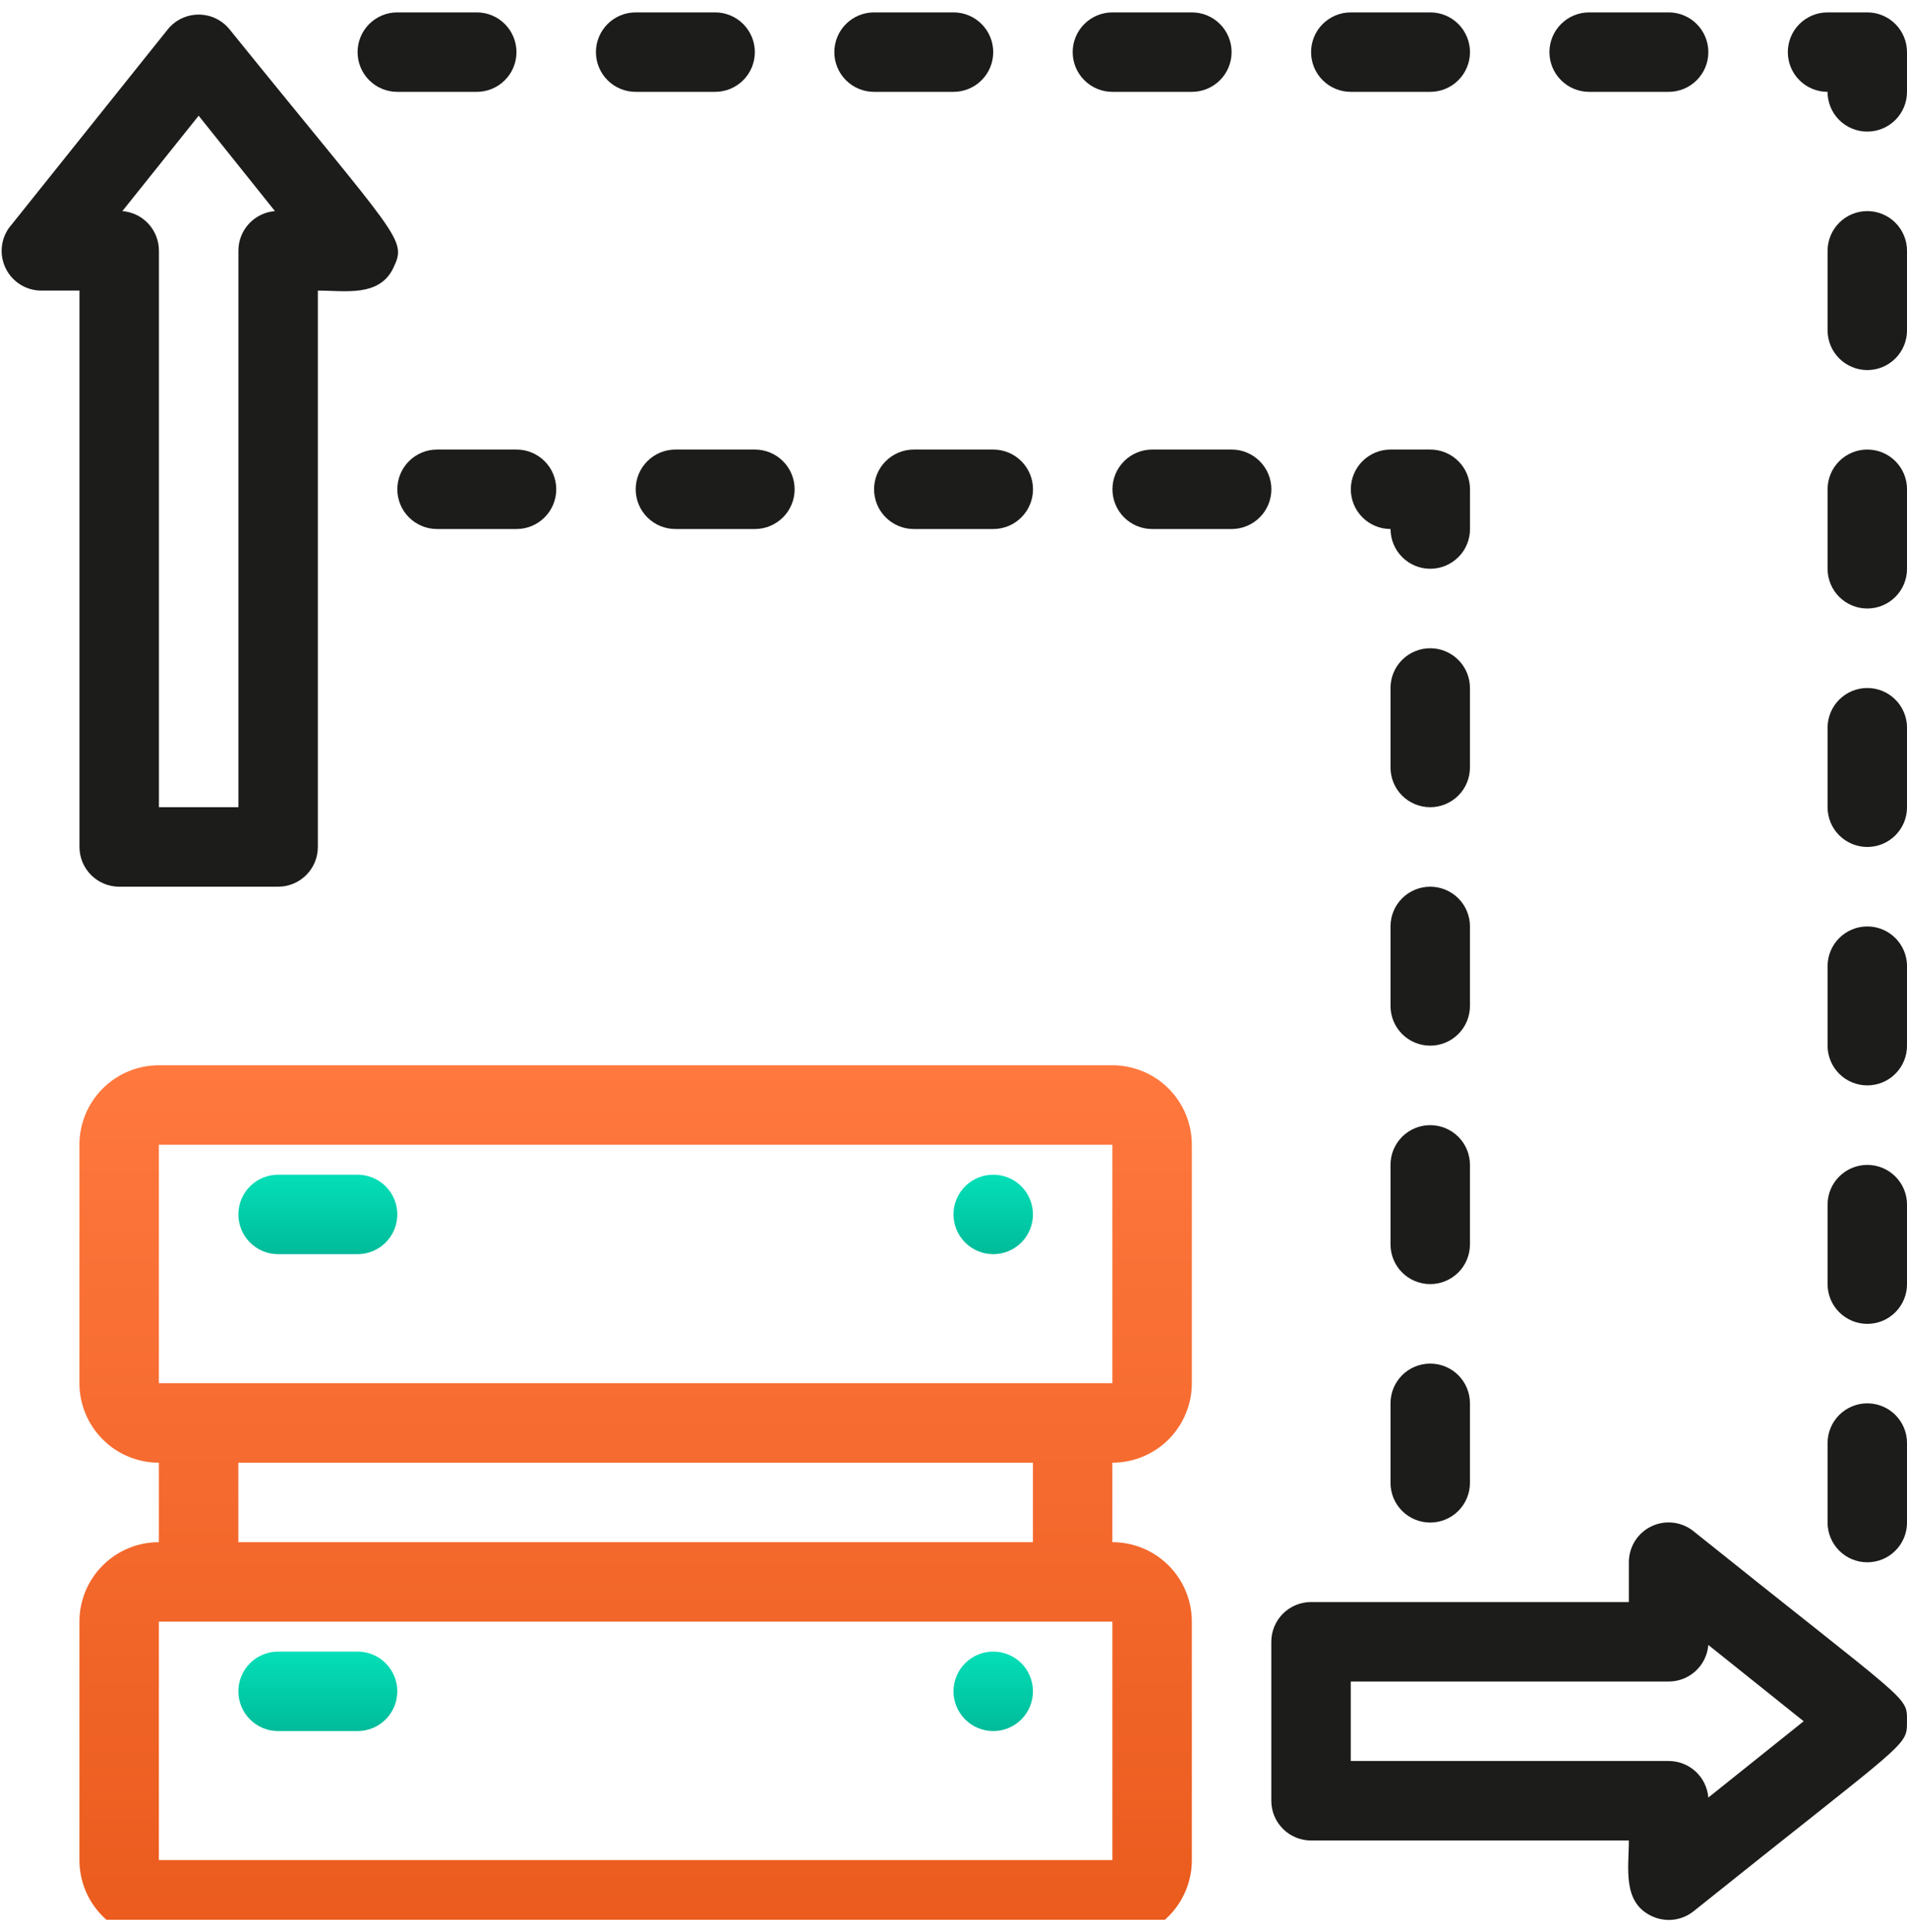 <svg width="77" height="78" viewBox="0 0 77 78" fill="none" xmlns="http://www.w3.org/2000/svg">
<g clip-path="url(#clip0_1_41497)">
<g filter="url(#filter0_d_1_41497)">
<g filter="url(#filter1_d_1_41497)">
<path d="M44.915 39H6.415C5.564 39 4.748 39.338 4.147 39.94C3.545 40.541 3.207 41.357 3.207 42.208V51.833C3.207 52.684 3.545 53.5 4.147 54.102C4.748 54.704 5.564 55.042 6.415 55.042V58.25C5.564 58.25 4.748 58.588 4.147 59.19C3.545 59.791 3.207 60.607 3.207 61.458V71.083C3.207 71.934 3.545 72.75 4.147 73.352C4.748 73.954 5.564 74.292 6.415 74.292H44.915C45.766 74.292 46.582 73.954 47.184 73.352C47.786 72.75 48.124 71.934 48.124 71.083V61.458C48.124 60.607 47.786 59.791 47.184 59.19C46.582 58.588 45.766 58.25 44.915 58.25V55.042C45.766 55.042 46.582 54.704 47.184 54.102C47.786 53.5 48.124 52.684 48.124 51.833V42.208C48.124 41.357 47.786 40.541 47.184 39.94C46.582 39.338 45.766 39 44.915 39ZM44.915 71.083H6.415V61.458H44.915V71.083ZM9.624 58.25V55.042H41.707V58.25H9.624ZM6.415 51.833V42.208H44.915V51.833H6.415Z" fill="url(#paint0_linear_1_41497)"/>
</g>
<path d="M14.438 45.417H11.229C10.804 45.417 10.396 45.586 10.095 45.886C9.794 46.187 9.625 46.595 9.625 47.021C9.625 47.446 9.794 47.854 10.095 48.155C10.396 48.456 10.804 48.625 11.229 48.625H14.438C14.863 48.625 15.271 48.456 15.572 48.155C15.873 47.854 16.042 47.446 16.042 47.021C16.042 46.595 15.873 46.187 15.572 45.886C15.271 45.586 14.863 45.417 14.438 45.417Z" fill="url(#paint1_linear_1_41497)"/>
<path d="M14.438 64.667H11.229C10.804 64.667 10.396 64.836 10.095 65.136C9.794 65.437 9.625 65.845 9.625 66.271C9.625 66.696 9.794 67.104 10.095 67.405C10.396 67.706 10.804 67.875 11.229 67.875H14.438C14.863 67.875 15.271 67.706 15.572 67.405C15.873 67.104 16.042 66.696 16.042 66.271C16.042 65.845 15.873 65.437 15.572 65.136C15.271 64.836 14.863 64.667 14.438 64.667Z" fill="url(#paint2_linear_1_41497)"/>
<path d="M40.104 45.417C39.679 45.417 39.271 45.586 38.97 45.886C38.669 46.187 38.5 46.595 38.5 47.021C38.5 47.446 38.669 47.854 38.97 48.155C39.271 48.456 39.679 48.625 40.104 48.625C40.53 48.625 40.938 48.456 41.239 48.155C41.539 47.854 41.708 47.446 41.708 47.021C41.708 46.595 41.539 46.187 41.239 45.886C40.938 45.586 40.53 45.417 40.104 45.417Z" fill="url(#paint3_linear_1_41497)"/>
<path d="M40.104 64.667C39.679 64.667 39.271 64.836 38.97 65.136C38.669 65.437 38.5 65.845 38.5 66.271C38.5 66.696 38.669 67.104 38.97 67.405C39.271 67.706 39.679 67.875 40.104 67.875C40.53 67.875 40.938 67.706 41.239 67.405C41.539 67.104 41.708 66.696 41.708 66.271C41.708 65.845 41.539 65.437 41.239 65.136C40.938 64.836 40.53 64.667 40.104 64.667Z" fill="url(#paint4_linear_1_41497)"/>
</g>
<path d="M3.209 34.188C3.209 34.613 3.378 35.021 3.679 35.322C3.98 35.623 4.388 35.792 4.813 35.792H11.23C11.655 35.792 12.063 35.623 12.364 35.322C12.665 35.021 12.834 34.613 12.834 34.188V11.729C13.909 11.729 15.32 12.002 15.882 10.815C16.443 9.628 16.171 9.724 9.273 1.19C9.122 1.002 8.932 0.851 8.715 0.747C8.499 0.643 8.262 0.589 8.021 0.589C7.781 0.589 7.544 0.643 7.327 0.747C7.111 0.851 6.92 1.002 6.77 1.19L0.353 9.211C0.189 9.447 0.092 9.722 0.071 10.009C0.05 10.296 0.106 10.583 0.234 10.84C0.362 11.098 0.557 11.316 0.798 11.472C1.039 11.629 1.318 11.717 1.605 11.729H3.209V34.188ZM8.021 4.671L11.101 8.521C10.698 8.553 10.323 8.736 10.049 9.034C9.776 9.331 9.624 9.721 9.626 10.125V32.583H6.417V10.125C6.418 9.721 6.267 9.331 5.994 9.034C5.72 8.736 5.344 8.553 4.941 8.521L8.021 4.671Z" fill="#1C1C1A"/>
<path d="M68.384 61.811C68.149 61.62 67.863 61.5 67.562 61.464C67.26 61.428 66.955 61.479 66.681 61.61C66.407 61.741 66.176 61.947 66.015 62.204C65.854 62.461 65.769 62.759 65.769 63.062V64.667H52.936C52.511 64.667 52.103 64.836 51.802 65.136C51.501 65.437 51.332 65.845 51.332 66.271V72.688C51.332 73.113 51.501 73.521 51.802 73.822C52.103 74.123 52.511 74.292 52.936 74.292H65.769C65.769 75.399 65.497 76.778 66.684 77.34C66.957 77.471 67.261 77.523 67.562 77.489C67.863 77.455 68.148 77.336 68.384 77.147C77.095 70.169 76.999 70.522 76.999 69.479C76.999 68.436 77.191 68.87 68.384 61.811ZM68.978 72.559C68.945 72.156 68.762 71.781 68.465 71.507C68.168 71.233 67.778 71.082 67.374 71.083H54.54V67.875H67.374C67.778 67.876 68.168 67.725 68.465 67.451C68.762 67.178 68.945 66.802 68.978 66.399L72.828 69.479L68.978 72.559Z" fill="#1C1C1A"/>
<path d="M17.647 18.146C17.222 18.146 16.814 18.315 16.513 18.616C16.212 18.916 16.043 19.325 16.043 19.75C16.043 20.175 16.212 20.584 16.513 20.884C16.814 21.185 17.222 21.354 17.647 21.354H20.855C21.281 21.354 21.689 21.185 21.99 20.884C22.291 20.584 22.46 20.175 22.46 19.75C22.46 19.325 22.291 18.916 21.99 18.616C21.689 18.315 21.281 18.146 20.855 18.146H17.647Z" fill="#1C1C1A"/>
<path d="M27.272 18.146C26.847 18.146 26.439 18.315 26.138 18.616C25.837 18.916 25.668 19.325 25.668 19.75C25.668 20.175 25.837 20.584 26.138 20.884C26.439 21.185 26.847 21.354 27.272 21.354H30.48C30.906 21.354 31.314 21.185 31.615 20.884C31.916 20.584 32.085 20.175 32.085 19.75C32.085 19.325 31.916 18.916 31.615 18.616C31.314 18.315 30.906 18.146 30.48 18.146H27.272Z" fill="#1C1C1A"/>
<path d="M36.897 18.146C36.472 18.146 36.064 18.315 35.763 18.616C35.462 18.916 35.293 19.325 35.293 19.75C35.293 20.175 35.462 20.584 35.763 20.884C36.064 21.185 36.472 21.354 36.897 21.354H40.105C40.531 21.354 40.939 21.185 41.24 20.884C41.541 20.584 41.71 20.175 41.71 19.75C41.71 19.325 41.541 18.916 41.24 18.616C40.939 18.315 40.531 18.146 40.105 18.146H36.897Z" fill="#1C1C1A"/>
<path d="M49.73 18.146H46.522C46.097 18.146 45.689 18.315 45.388 18.616C45.087 18.916 44.918 19.325 44.918 19.75C44.918 20.175 45.087 20.584 45.388 20.884C45.689 21.185 46.097 21.354 46.522 21.354H49.73C50.156 21.354 50.564 21.185 50.865 20.884C51.166 20.584 51.335 20.175 51.335 19.75C51.335 19.325 51.166 18.916 50.865 18.616C50.564 18.315 50.156 18.146 49.73 18.146Z" fill="#1C1C1A"/>
<path d="M56.145 56.646V59.854C56.145 60.28 56.313 60.688 56.614 60.989C56.915 61.289 57.323 61.458 57.749 61.458C58.174 61.458 58.582 61.289 58.883 60.989C59.184 60.688 59.353 60.28 59.353 59.854V56.646C59.353 56.22 59.184 55.812 58.883 55.511C58.582 55.211 58.174 55.042 57.749 55.042C57.323 55.042 56.915 55.211 56.614 55.511C56.313 55.812 56.145 56.22 56.145 56.646Z" fill="#1C1C1A"/>
<path d="M59.353 47.021C59.353 46.595 59.184 46.187 58.883 45.886C58.582 45.586 58.174 45.417 57.749 45.417C57.323 45.417 56.915 45.586 56.614 45.886C56.313 46.187 56.145 46.595 56.145 47.021V50.229C56.145 50.655 56.313 51.063 56.614 51.364C56.915 51.664 57.323 51.833 57.749 51.833C58.174 51.833 58.582 51.664 58.883 51.364C59.184 51.063 59.353 50.655 59.353 50.229V47.021Z" fill="#1C1C1A"/>
<path d="M59.353 37.396C59.353 36.97 59.184 36.562 58.883 36.261C58.582 35.961 58.174 35.792 57.749 35.792C57.323 35.792 56.915 35.961 56.614 36.261C56.313 36.562 56.145 36.97 56.145 37.396V40.604C56.145 41.03 56.313 41.438 56.614 41.739C56.915 42.039 57.323 42.208 57.749 42.208C58.174 42.208 58.582 42.039 58.883 41.739C59.184 41.438 59.353 41.03 59.353 40.604V37.396Z" fill="#1C1C1A"/>
<path d="M59.353 27.771C59.353 27.345 59.184 26.937 58.883 26.637C58.582 26.336 58.174 26.167 57.749 26.167C57.323 26.167 56.915 26.336 56.614 26.637C56.313 26.937 56.145 27.345 56.145 27.771V30.979C56.145 31.405 56.313 31.813 56.614 32.114C56.915 32.414 57.323 32.583 57.749 32.583C58.174 32.583 58.582 32.414 58.883 32.114C59.184 31.813 59.353 31.405 59.353 30.979V27.771Z" fill="#1C1C1A"/>
<path d="M59.355 19.75C59.355 19.325 59.187 18.916 58.886 18.616C58.585 18.315 58.177 18.146 57.751 18.146H56.147C55.722 18.146 55.314 18.315 55.013 18.616C54.712 18.916 54.543 19.325 54.543 19.75C54.543 20.175 54.712 20.584 55.013 20.884C55.314 21.185 55.722 21.354 56.147 21.354C56.147 21.78 56.316 22.188 56.617 22.488C56.918 22.789 57.326 22.958 57.751 22.958C58.177 22.958 58.585 22.789 58.886 22.488C59.187 22.188 59.355 21.78 59.355 21.354V19.75Z" fill="#1C1C1A"/>
<path d="M35.292 3.708H38.5C38.925 3.708 39.334 3.539 39.634 3.238C39.935 2.938 40.104 2.53 40.104 2.104C40.104 1.679 39.935 1.271 39.634 0.97C39.334 0.669 38.925 0.5 38.5 0.5H35.292C34.866 0.5 34.458 0.669 34.157 0.97C33.856 1.271 33.688 1.679 33.688 2.104C33.688 2.53 33.856 2.938 34.157 3.238C34.458 3.539 34.866 3.708 35.292 3.708Z" fill="#1C1C1A"/>
<path d="M44.917 3.708H48.125C48.55 3.708 48.959 3.539 49.259 3.238C49.56 2.938 49.729 2.53 49.729 2.104C49.729 1.679 49.56 1.271 49.259 0.97C48.959 0.669 48.55 0.5 48.125 0.5H44.917C44.491 0.5 44.083 0.669 43.782 0.97C43.481 1.271 43.312 1.679 43.312 2.104C43.312 2.53 43.481 2.938 43.782 3.238C44.083 3.539 44.491 3.708 44.917 3.708Z" fill="#1C1C1A"/>
<path d="M54.542 3.708H57.75C58.175 3.708 58.584 3.539 58.884 3.238C59.185 2.938 59.354 2.53 59.354 2.104C59.354 1.679 59.185 1.271 58.884 0.97C58.584 0.669 58.175 0.5 57.75 0.5H54.542C54.116 0.5 53.708 0.669 53.407 0.97C53.106 1.271 52.938 1.679 52.938 2.104C52.938 2.53 53.106 2.938 53.407 3.238C53.708 3.539 54.116 3.708 54.542 3.708Z" fill="#1C1C1A"/>
<path d="M64.167 3.708H67.375C67.8 3.708 68.209 3.539 68.509 3.238C68.81 2.938 68.979 2.53 68.979 2.104C68.979 1.679 68.81 1.271 68.509 0.97C68.209 0.669 67.8 0.5 67.375 0.5H64.167C63.741 0.5 63.333 0.669 63.032 0.97C62.731 1.271 62.562 1.679 62.562 2.104C62.562 2.53 62.731 2.938 63.032 3.238C63.333 3.539 63.741 3.708 64.167 3.708Z" fill="#1C1C1A"/>
<path d="M73.793 39V42.208C73.793 42.634 73.962 43.042 74.263 43.343C74.564 43.644 74.972 43.812 75.397 43.812C75.823 43.812 76.231 43.644 76.531 43.343C76.832 43.042 77.001 42.634 77.001 42.208V39C77.001 38.575 76.832 38.166 76.531 37.866C76.231 37.565 75.823 37.396 75.397 37.396C74.972 37.396 74.564 37.565 74.263 37.866C73.962 38.166 73.793 38.575 73.793 39Z" fill="#1C1C1A"/>
<path d="M73.793 29.375V32.583C73.793 33.009 73.962 33.417 74.263 33.718C74.564 34.019 74.972 34.188 75.397 34.188C75.823 34.188 76.231 34.019 76.531 33.718C76.832 33.417 77.001 33.009 77.001 32.583V29.375C77.001 28.95 76.832 28.541 76.531 28.241C76.231 27.94 75.823 27.771 75.397 27.771C74.972 27.771 74.564 27.94 74.263 28.241C73.962 28.541 73.793 28.95 73.793 29.375Z" fill="#1C1C1A"/>
<path d="M73.793 19.75V22.958C73.793 23.384 73.962 23.792 74.263 24.093C74.564 24.393 74.972 24.562 75.397 24.562C75.823 24.562 76.231 24.393 76.531 24.093C76.832 23.792 77.001 23.384 77.001 22.958V19.75C77.001 19.325 76.832 18.916 76.531 18.616C76.231 18.315 75.823 18.146 75.397 18.146C74.972 18.146 74.564 18.315 74.263 18.616C73.962 18.916 73.793 19.325 73.793 19.75Z" fill="#1C1C1A"/>
<path d="M73.793 10.125V13.333C73.793 13.759 73.962 14.167 74.263 14.468C74.564 14.768 74.972 14.938 75.397 14.938C75.823 14.938 76.231 14.768 76.531 14.468C76.832 14.167 77.001 13.759 77.001 13.333V10.125C77.001 9.7 76.832 9.291 76.531 8.991C76.231 8.69 75.823 8.521 75.397 8.521C74.972 8.521 74.564 8.69 74.263 8.991C73.962 9.291 73.793 9.7 73.793 10.125Z" fill="#1C1C1A"/>
<path d="M75.396 0.5H73.792C73.366 0.5 72.958 0.669 72.657 0.97C72.356 1.271 72.188 1.679 72.188 2.104C72.188 2.53 72.356 2.938 72.657 3.238C72.958 3.539 73.366 3.708 73.792 3.708C73.792 4.134 73.961 4.542 74.261 4.843C74.562 5.143 74.97 5.312 75.396 5.312C75.821 5.312 76.229 5.143 76.53 4.843C76.831 4.542 77 4.134 77 3.708V2.104C77 1.679 76.831 1.271 76.53 0.97C76.229 0.669 75.821 0.5 75.396 0.5Z" fill="#1C1C1A"/>
<path d="M73.793 48.625V51.833C73.793 52.259 73.962 52.667 74.263 52.968C74.564 53.269 74.972 53.438 75.397 53.438C75.823 53.438 76.231 53.269 76.531 52.968C76.832 52.667 77.001 52.259 77.001 51.833V48.625C77.001 48.2 76.832 47.791 76.531 47.491C76.231 47.19 75.823 47.021 75.397 47.021C74.972 47.021 74.564 47.19 74.263 47.491C73.962 47.791 73.793 48.2 73.793 48.625Z" fill="#1C1C1A"/>
<path d="M73.793 58.25V61.458C73.793 61.884 73.962 62.292 74.263 62.593C74.564 62.894 74.972 63.062 75.397 63.062C75.823 63.062 76.231 62.894 76.531 62.593C76.832 62.292 77.001 61.884 77.001 61.458V58.25C77.001 57.825 76.832 57.416 76.531 57.116C76.231 56.815 75.823 56.646 75.397 56.646C74.972 56.646 74.564 56.815 74.263 57.116C73.962 57.416 73.793 57.825 73.793 58.25Z" fill="#1C1C1A"/>
<path d="M25.667 3.708H28.875C29.3 3.708 29.709 3.539 30.009 3.238C30.31 2.938 30.479 2.53 30.479 2.104C30.479 1.679 30.31 1.271 30.009 0.97C29.709 0.669 29.3 0.5 28.875 0.5H25.667C25.241 0.5 24.833 0.669 24.532 0.97C24.232 1.271 24.062 1.679 24.062 2.104C24.062 2.53 24.232 2.938 24.532 3.238C24.833 3.539 25.241 3.708 25.667 3.708Z" fill="#1C1C1A"/>
<path d="M16.042 3.708H19.25C19.675 3.708 20.084 3.539 20.384 3.238C20.685 2.938 20.854 2.53 20.854 2.104C20.854 1.679 20.685 1.271 20.384 0.97C20.084 0.669 19.675 0.5 19.25 0.5H16.042C15.616 0.5 15.208 0.669 14.907 0.97C14.607 1.271 14.438 1.679 14.438 2.104C14.438 2.53 14.607 2.938 14.907 3.238C15.208 3.539 15.616 3.708 16.042 3.708Z" fill="#1C1C1A"/>
</g>
<defs>
<filter id="filter0_d_1_41497" x="3.207" y="39" width="44.918" height="37.292" filterUnits="userSpaceOnUse" color-interpolation-filters="sRGB">
<feFlood flood-opacity="0" result="BackgroundImageFix"/>
<feColorMatrix in="SourceAlpha" type="matrix" values="0 0 0 0 0 0 0 0 0 0 0 0 0 0 0 0 0 0 127 0" result="hardAlpha"/>
<feOffset dy="2"/>
<feColorMatrix type="matrix" values="0 0 0 0 0.227 0 0 0 0 0.239 0 0 0 0 0.467 0 0 0 1 0"/>
<feBlend mode="normal" in2="BackgroundImageFix" result="effect1_dropShadow_1_41497"/>
<feBlend mode="normal" in="SourceGraphic" in2="effect1_dropShadow_1_41497" result="shape"/>
</filter>
<filter id="filter1_d_1_41497" x="3.207" y="39" width="44.918" height="37.292" filterUnits="userSpaceOnUse" color-interpolation-filters="sRGB">
<feFlood flood-opacity="0" result="BackgroundImageFix"/>
<feColorMatrix in="SourceAlpha" type="matrix" values="0 0 0 0 0 0 0 0 0 0 0 0 0 0 0 0 0 0 127 0" result="hardAlpha"/>
<feOffset dy="2"/>
<feColorMatrix type="matrix" values="0 0 0 0 0.831 0 0 0 0 0.882 0 0 0 0 0.957 0 0 0 1 0"/>
<feBlend mode="normal" in2="BackgroundImageFix" result="effect1_dropShadow_1_41497"/>
<feBlend mode="normal" in="SourceGraphic" in2="effect1_dropShadow_1_41497" result="shape"/>
</filter>
<linearGradient id="paint0_linear_1_41497" x1="25.665" y1="39" x2="25.665" y2="74.292" gradientUnits="userSpaceOnUse">
<stop stop-color="#FF783E"/>
<stop offset="1" stop-color="#EA5B1D"/>
</linearGradient>
<linearGradient id="paint1_linear_1_41497" x1="12.833" y1="45.417" x2="12.833" y2="48.625" gradientUnits="userSpaceOnUse">
<stop stop-color="#04DFB8"/>
<stop offset="1" stop-color="#00BB9A"/>
</linearGradient>
<linearGradient id="paint2_linear_1_41497" x1="12.833" y1="64.667" x2="12.833" y2="67.875" gradientUnits="userSpaceOnUse">
<stop stop-color="#04DFB8"/>
<stop offset="1" stop-color="#00BB9A"/>
</linearGradient>
<linearGradient id="paint3_linear_1_41497" x1="40.104" y1="45.417" x2="40.104" y2="48.625" gradientUnits="userSpaceOnUse">
<stop stop-color="#04DFB8"/>
<stop offset="1" stop-color="#00BB9A"/>
</linearGradient>
<linearGradient id="paint4_linear_1_41497" x1="40.104" y1="64.667" x2="40.104" y2="67.875" gradientUnits="userSpaceOnUse">
<stop stop-color="#04DFB8"/>
<stop offset="1" stop-color="#00BB9A"/>
</linearGradient>
<clipPath id="clip0_1_41497">
<rect width="77" height="77" fill="white" transform="translate(0 0.5)"/>
</clipPath>
</defs>
</svg>
